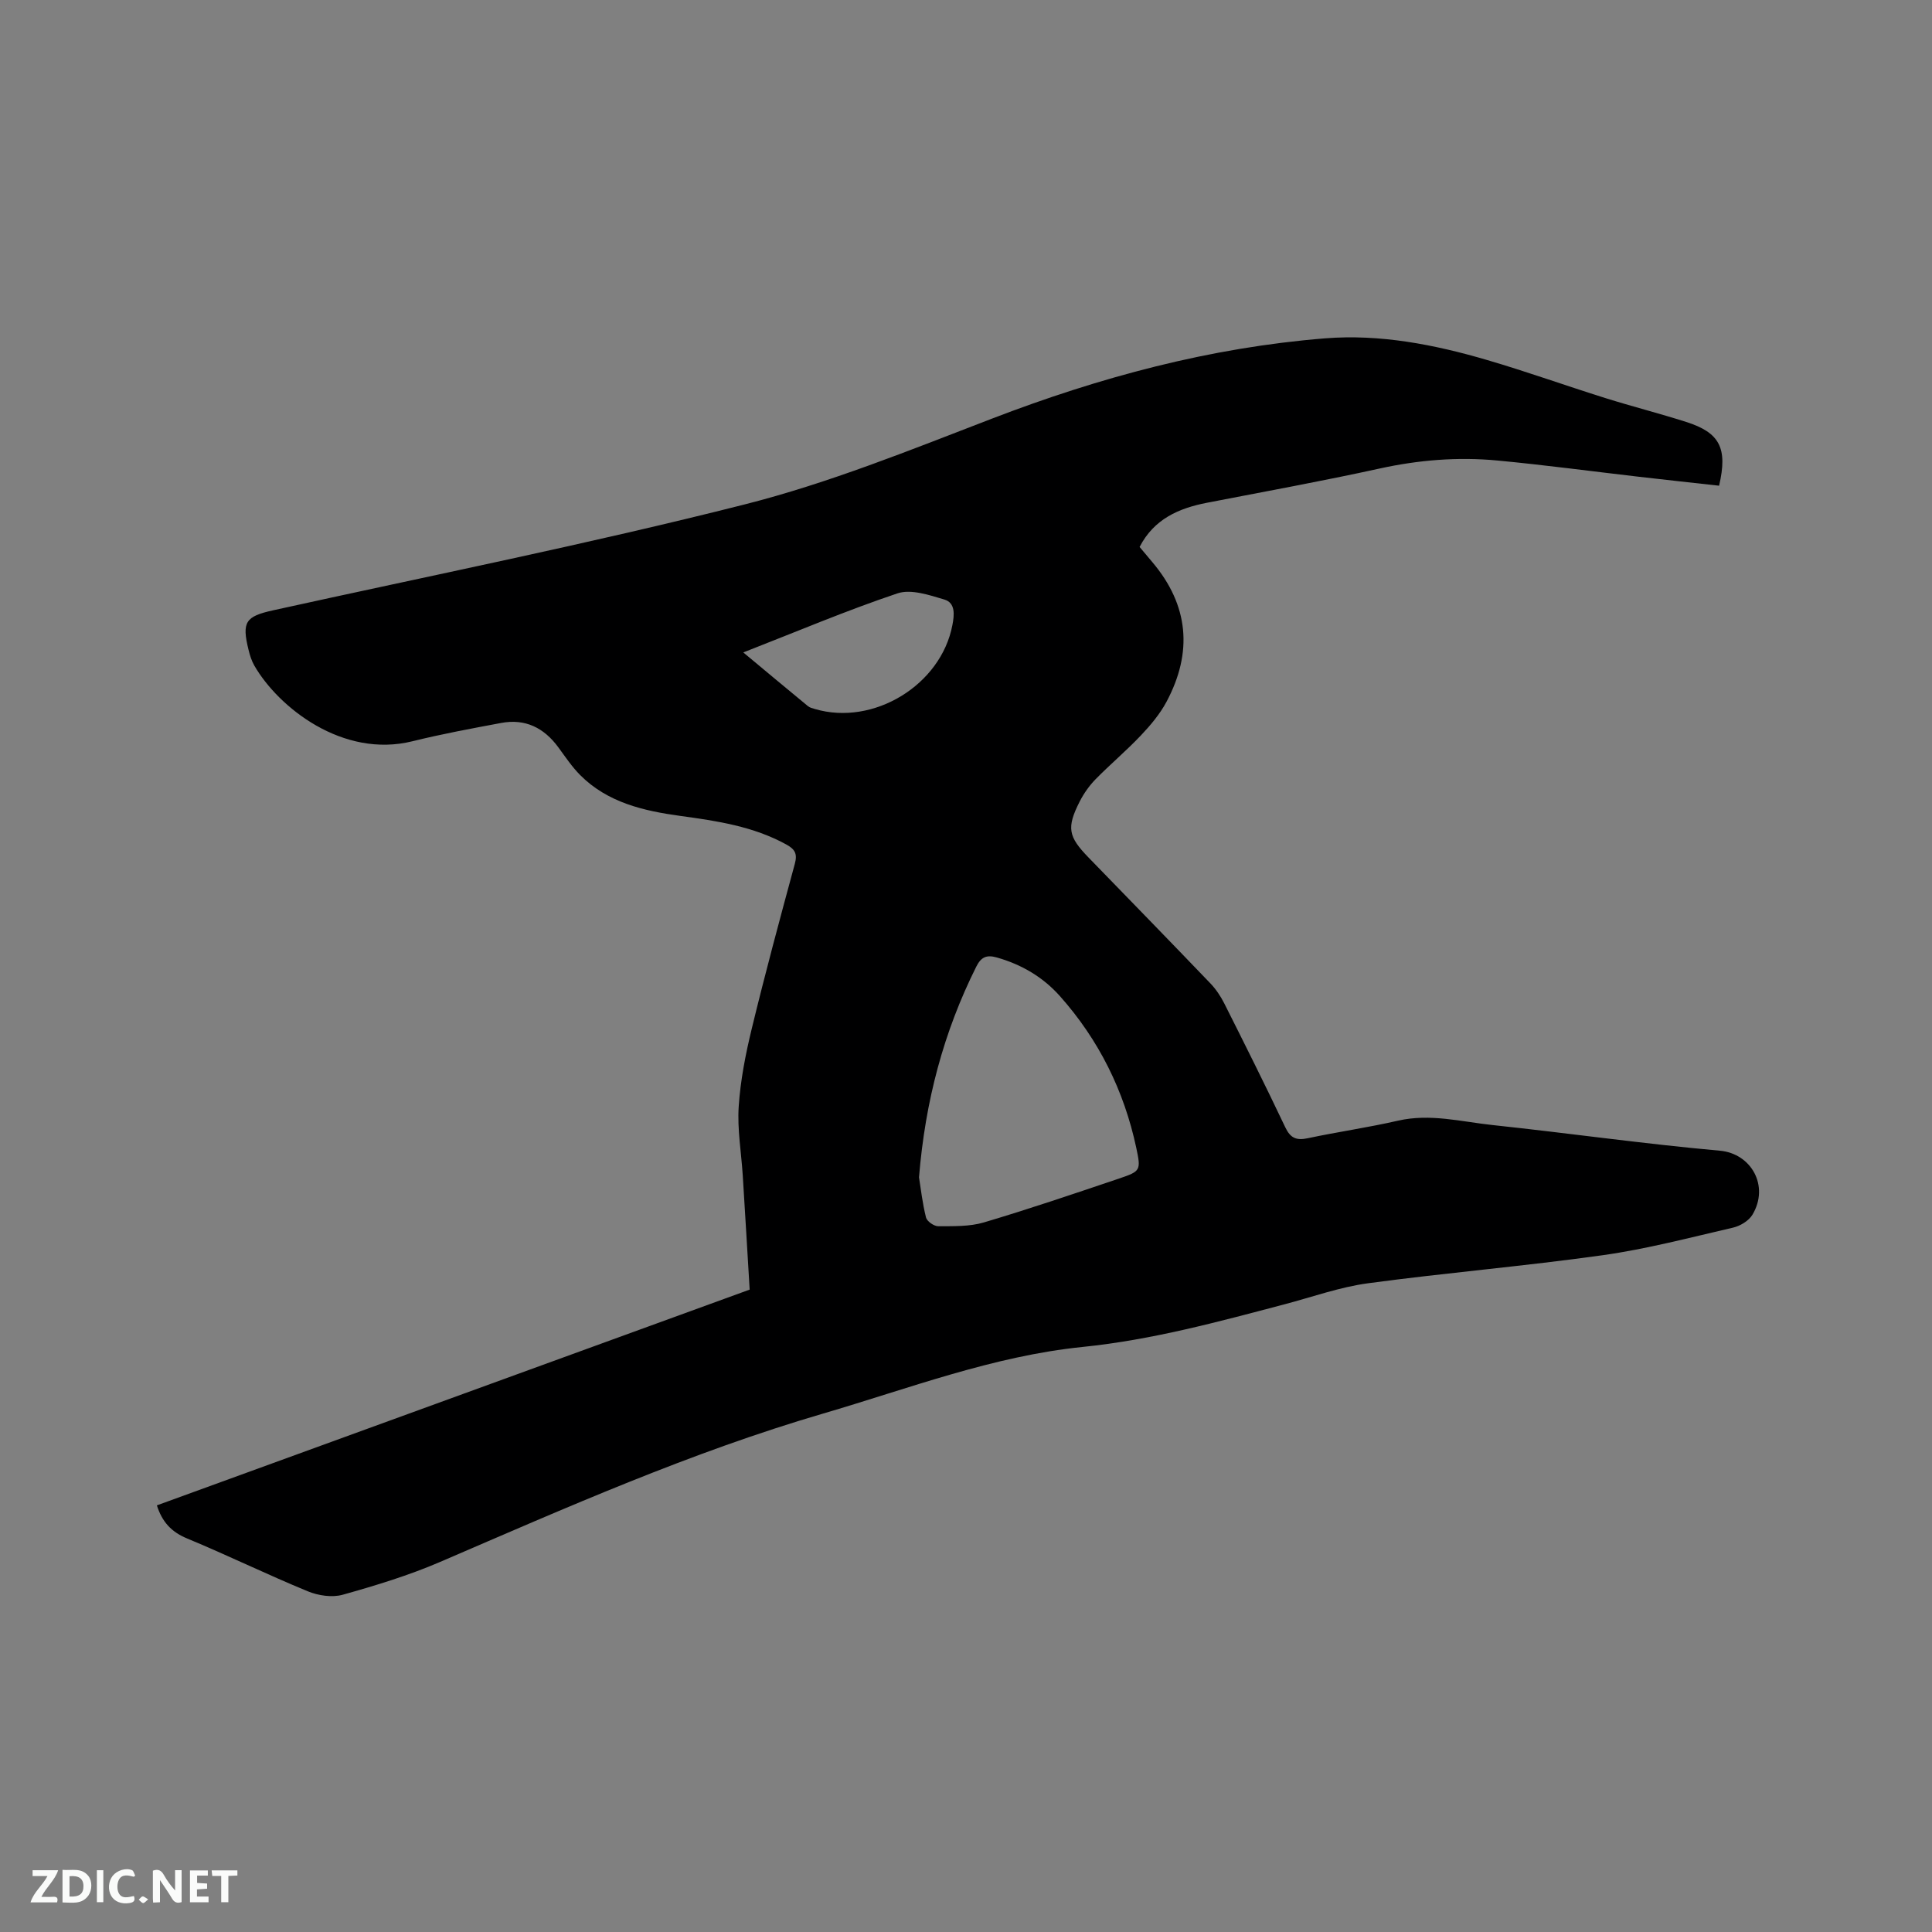 <svg enable-background="new 0 0 400 400" viewBox="0 0 400 400" xmlns="http://www.w3.org/2000/svg"><rect x="0" y="0" width="400" height="400" fill="#808080" stroke="none"/><path d="m32.48 311.67c40.89-14.88 81.75-29.76 122.73-44.67-.48-7.99-.94-15.81-1.43-23.63-.3-4.76-1.15-9.55-.84-14.27.36-5.42 1.42-10.85 2.71-16.15 2.77-11.42 5.83-22.77 8.91-34.11.56-2.07.04-3-1.75-3.99-6.85-3.77-14.34-4.88-21.93-5.92-7.58-1.04-15.07-2.74-20.77-8.47-1.7-1.71-3.07-3.77-4.51-5.73-2.96-4.04-6.84-5.99-11.84-5.05-6.13 1.15-12.28 2.28-18.33 3.78-14.49 3.61-27.81-7.04-32.77-15.65-.57-.99-.93-2.14-1.2-3.26-1.43-5.79-.63-6.93 5.08-8.19 32.57-7.19 65.3-13.73 97.62-21.92 17.47-4.43 34.37-11.29 51.25-17.78 22.3-8.57 45.14-14.71 68.94-16.61 11.34-.91 22.62 1.28 33.55 4.49 8.22 2.41 16.3 5.31 24.48 7.88 5.55 1.74 11.19 3.17 16.73 4.94 6.97 2.22 8.62 5.43 6.81 13.2-5.49-.61-11.04-1.21-16.58-1.85-9.79-1.13-19.56-2.45-29.37-3.37-8.16-.77-16.25-.11-24.32 1.66-11.88 2.61-23.86 4.78-35.81 7.1-5.82 1.14-10.91 3.36-13.9 9.14.88 1.05 1.75 2.1 2.63 3.13 7.58 8.96 8.4 18.69 2.95 28.91-1.36 2.55-3.31 4.87-5.32 6.99-2.98 3.15-6.33 5.96-9.37 9.06-1.31 1.34-2.45 2.96-3.3 4.63-2.74 5.41-2.37 7.25 1.84 11.58 8.42 8.67 16.86 17.33 25.22 26.05 1.15 1.2 2.12 2.65 2.87 4.13 4.28 8.51 8.55 17.04 12.63 25.65 1.07 2.26 2.29 2.79 4.66 2.29 6.21-1.32 12.52-2.22 18.71-3.64 6.65-1.52 13.08.22 19.56.91 15.7 1.67 31.34 3.9 47.06 5.31 6.5.58 10.31 7.3 6.74 13.26-.76 1.26-2.53 2.33-4.02 2.67-8.96 2.07-17.9 4.43-26.99 5.71-16.15 2.27-32.44 3.63-48.6 5.81-5.83.79-11.49 2.83-17.22 4.34-13.8 3.64-27.49 7.38-41.85 8.84-18.51 1.88-35.97 8.6-53.75 13.8-27.33 8-53.24 19.5-79.29 30.72-6.49 2.79-13.32 4.87-20.13 6.78-2.2.62-5.07.19-7.25-.71-8.41-3.46-16.6-7.46-25.01-10.95-3.24-1.34-5.15-3.43-6.23-6.84zm157.79-67.92c.37 2.32.71 5.37 1.45 8.32.2.8 1.66 1.81 2.53 1.81 3.16-.02 6.48.09 9.45-.79 9.4-2.79 18.7-5.95 28-9.09 4.46-1.51 4.55-1.67 3.55-6.37-2.53-11.82-7.75-22.34-15.8-31.39-3.52-3.96-7.96-6.56-13.09-8.01-2.09-.59-3.24-.09-4.23 1.9-6.76 13.52-10.57 27.82-11.86 43.62zm-36.38-108.67c4.77 3.97 9.06 7.56 13.39 11.12.38.31.94.45 1.43.59 12.12 3.58 26.14-4.96 28.48-17.41.38-2 .68-4.55-1.66-5.25-3.13-.93-6.91-2.22-9.72-1.28-10.61 3.56-20.94 7.95-31.92 12.23z" fill="#000001"/><g fill="#fafbfa"><path d="m37.59 393.81c-.92.31-1.52.05-2-.78-.7-1.2-1.52-2.34-2.47-3.78v4.59c-.55.03-.95.05-1.41.07-.03-.37-.06-.64-.06-.91 0-1.91 0-3.81 0-5.7 1.13-.41 1.77-.03 2.29.91.62 1.11 1.38 2.14 2.31 3.19v-4.2h1.35v6.61z"/><path d="m12.94 393.88v-6.75c1.9.19 3.93-.54 5.37 1.29.8 1.01.78 2.88.03 3.97-1.37 1.97-3.4 1.51-5.4 1.49m1.45-1.22c2.04.12 2.92-.58 2.89-2.21-.03-1.51-.98-2.19-2.89-2z"/><path d="m11.81 393.87h-5.49c.68-2.18 2.47-3.48 3.51-5.45h-3.08v-1.21h5.29c-.71 2.13-2.44 3.48-3.47 5.51.86 0 1.63.04 2.39-.01.79-.05 1.14.21.85 1.16"/><path d="m39.33 393.86v-6.61h3.7v1.07h-2.22v1.52c.68.04 1.34.09 2.07.13v1.07c-.72.05-1.38.09-2.1.14v1.48h2.4v1.19h-3.85z"/><path d="m27.71 388.56c-1.15-.3-2.46-.61-3.1.64-.37.73-.41 1.93-.06 2.67.63 1.35 1.99.93 3.17.68.35.94-.01 1.32-.93 1.46-1.62.25-3.05-.27-3.76-1.48-.73-1.24-.6-3.03.31-4.17.88-1.11 2.71-1.7 4-1.16.32.13.44.74.65 1.12-.1.08-.19.16-.28.24"/><path d="m49.15 387.24v1.07c-.59.02-1.17.05-1.87.08v5.44h-1.48v-5.44h-1.85c-.05-.4-.08-.73-.13-1.15z"/><path d="m20.06 387.21h1.33v6.62h-1.33z"/><path d="m30.68 393.25c-.49.38-.8.79-1.05.76-.32-.05-.6-.45-.9-.7.26-.24.51-.64.8-.67.29-.04.62.3 1.15.61"/></g></svg>